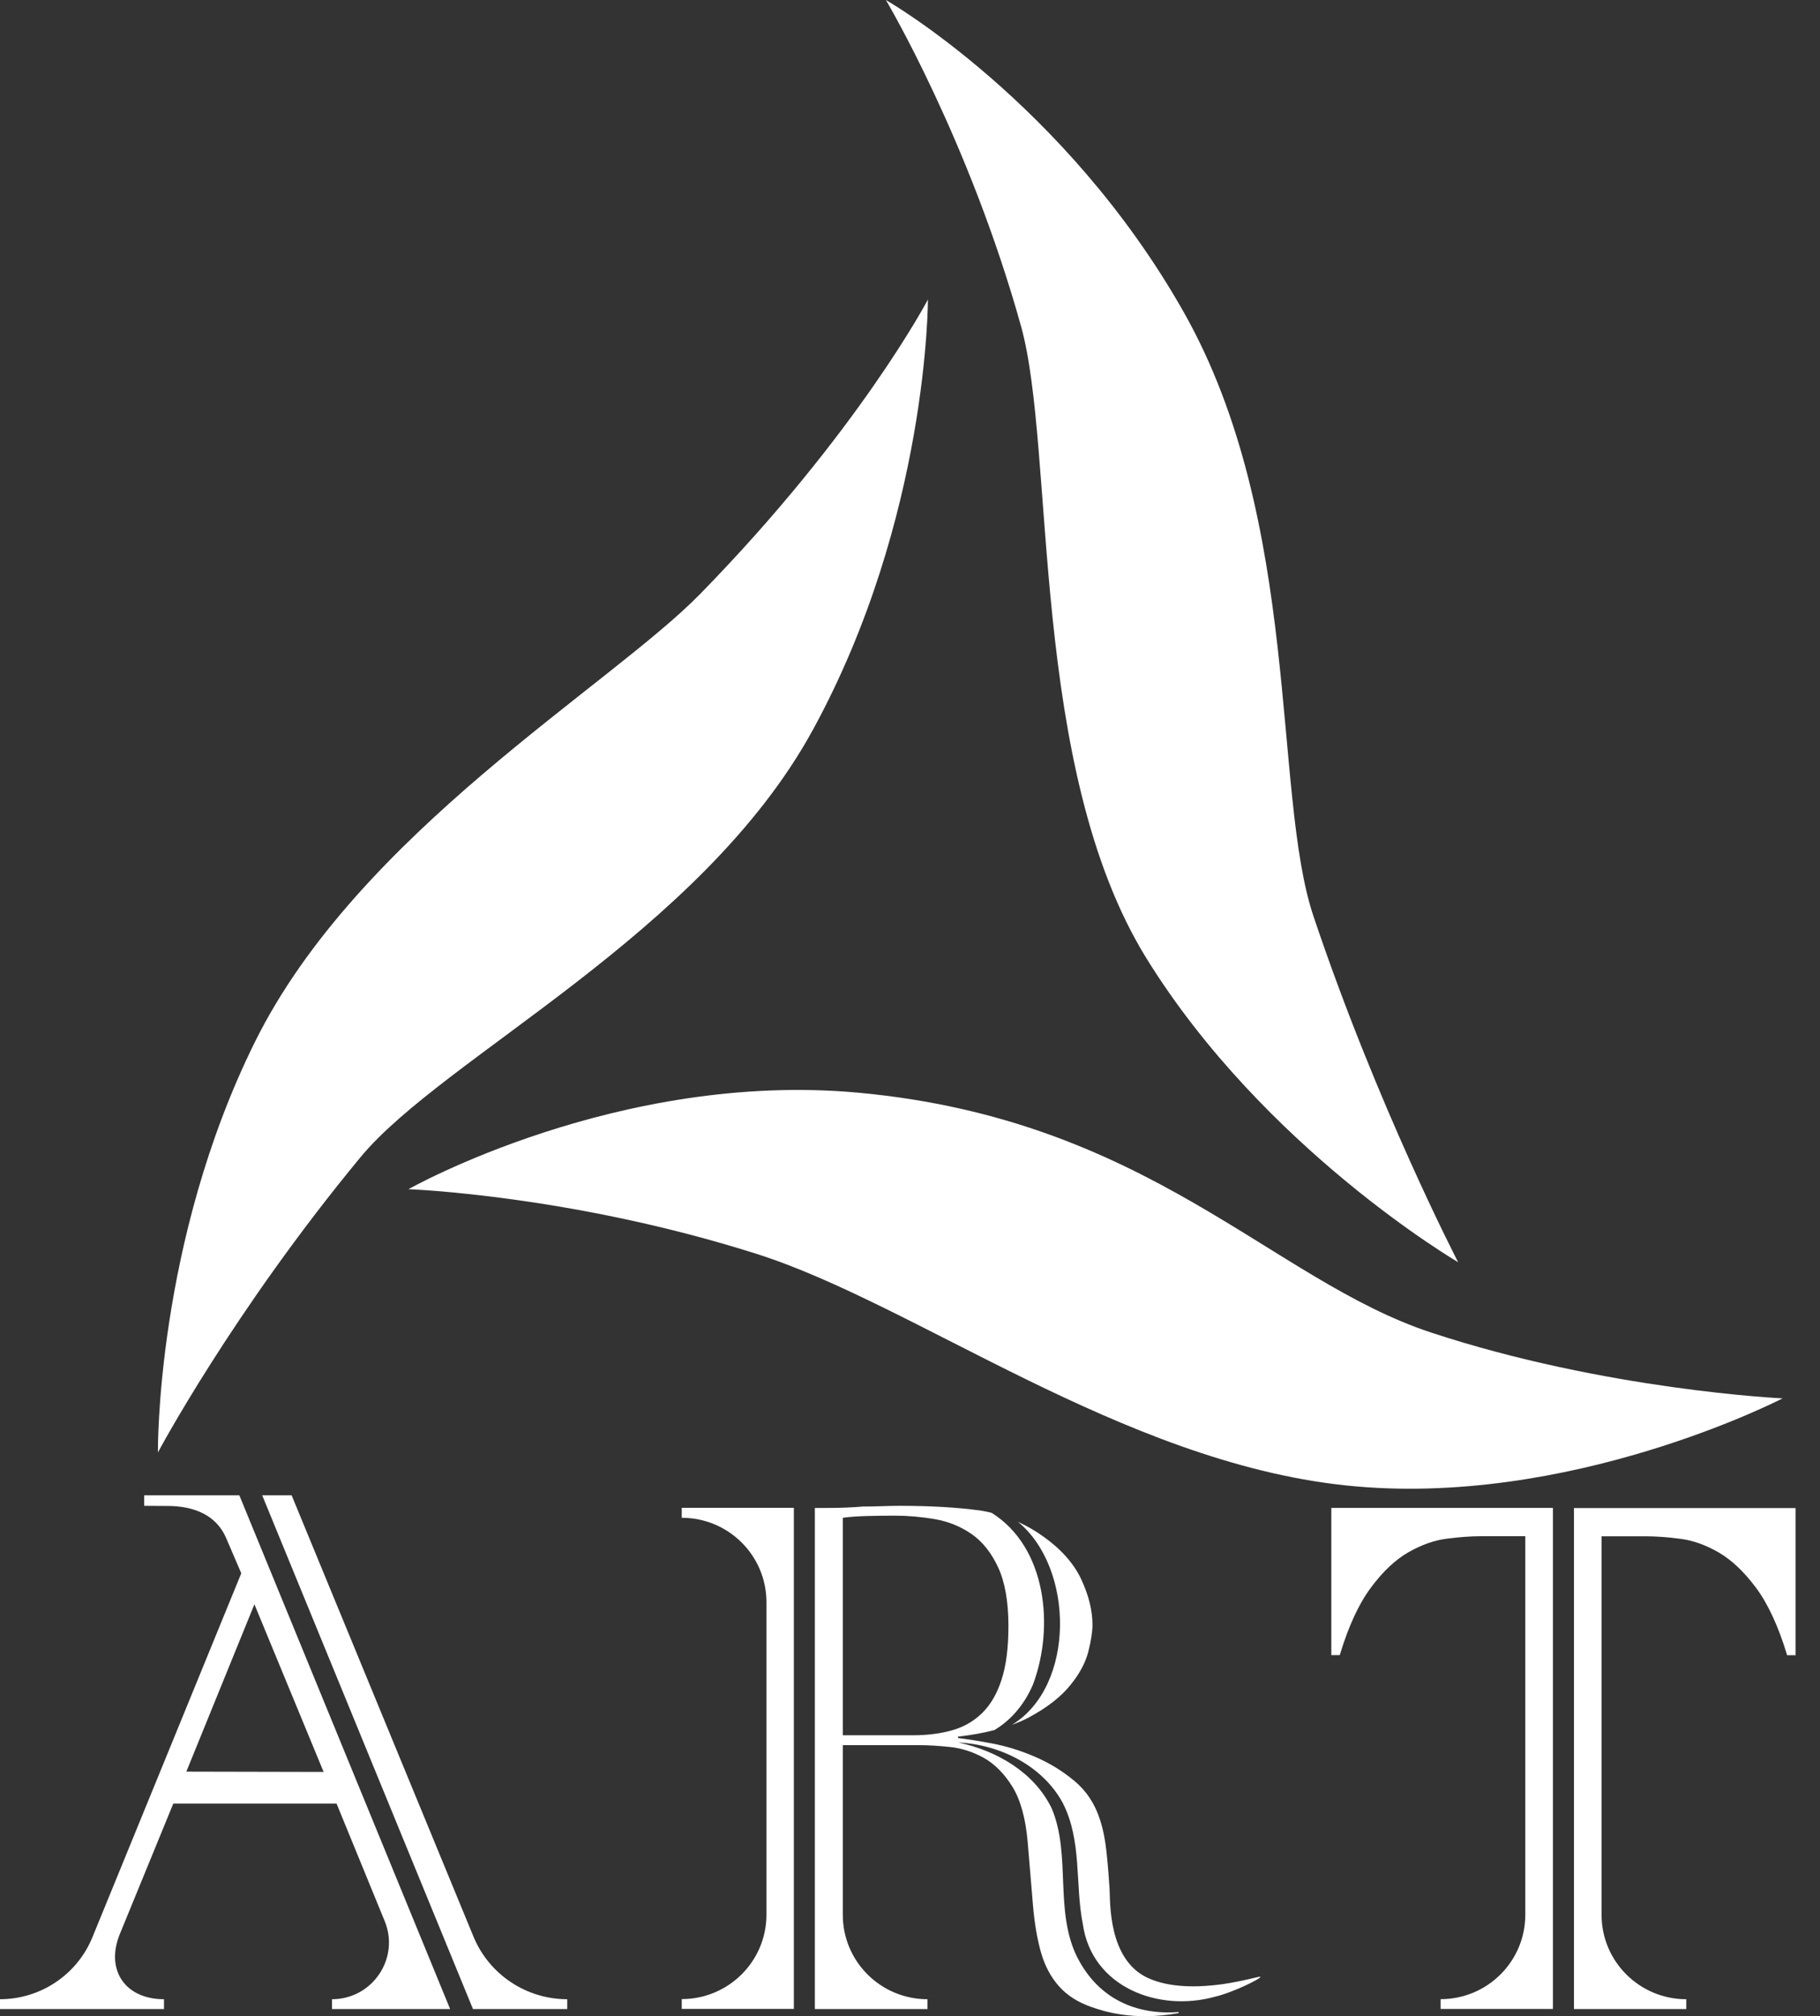 <svg xmlns="http://www.w3.org/2000/svg" width="65" height="72" viewBox="0 0 65 72" fill="none"><rect x="0" y="0" width="65" height="72" fill="#333333" stroke="none"/><g clip-path="url(#clip0_491_1172)"><path d="M14.59 42.466C14.59 42.466 22.092 38.224 30.681 39.024C41.042 39.99 45.394 45.701 51.111 47.587C57.345 49.643 63.663 49.938 63.663 49.938C63.663 49.938 56.016 53.9 48.034 53.043C40.053 52.187 32.688 46.575 27.015 44.776C20.401 42.676 14.588 42.468 14.588 42.468L14.59 42.466Z" fill="white"></path><path d="M31.638 0C31.638 0 38.035 3.652 42.272 11.139C46.509 18.627 45.432 28.312 46.907 32.711C49.182 39.495 52.077 45.076 52.077 45.076C52.077 45.076 45.162 41.035 40.948 34.229C36.734 27.422 37.703 16.087 36.464 11.643C34.604 4.979 31.638 0 31.638 0Z" fill="white"></path><path d="M33.14 10.69C33.14 10.69 33.158 18.505 29.036 26.055C25.041 33.372 15.833 37.746 12.874 41.327C8.311 46.847 5.64 51.869 5.64 51.869C5.64 51.869 5.553 44.369 9.109 37.2C12.8 29.756 21.774 24.518 25.006 21.211C30.656 15.432 33.143 10.692 33.143 10.692L33.14 10.69Z" fill="white"></path><path d="M38.479 69.911C37.643 68.244 38.265 66.243 37.561 64.581C36.944 63.298 35.602 62.518 34.227 62.228C35.702 62.297 37.234 63.051 37.956 64.386C38.65 65.743 38.39 67.296 38.671 68.704C38.987 70.96 41.372 71.875 43.407 71.301C44.01 71.164 45.063 70.648 45.014 70.594C44.989 70.567 44.42 70.749 43.65 70.859C42.828 70.973 41.783 71.001 40.989 70.633C39.563 69.969 39.655 67.898 39.627 67.446C39.599 66.993 39.563 66.554 39.517 66.127C39.472 65.7 39.395 65.318 39.285 64.983C39.104 64.414 38.796 63.949 38.359 63.588C37.923 63.227 37.446 62.94 36.928 62.721C36.411 62.502 35.901 62.347 35.401 62.256C34.901 62.164 34.505 62.101 34.214 62.068V62.017C34.694 61.964 35.123 61.885 35.515 61.783C36.156 61.4 36.617 60.805 36.893 60.154C37.666 58.093 37.37 55.246 35.413 54.024C35.268 53.991 35.125 53.958 34.977 53.938C34.158 53.828 33.215 53.775 32.141 53.775C31.924 53.775 31.704 53.78 31.488 53.788C31.268 53.795 31.051 53.8 30.832 53.8C30.615 53.818 30.396 53.831 30.179 53.839C29.96 53.846 29.743 53.851 29.526 53.851H29.102V71.746H33.125V71.395C31.454 71.395 30.1 70.046 30.1 68.381V62.322H32.827C33.135 62.322 33.498 62.342 33.919 62.386C34.337 62.429 34.74 62.558 35.133 62.774C35.523 62.993 35.865 63.336 36.156 63.804C36.446 64.274 36.627 64.927 36.701 65.763L36.893 68.05C36.946 68.688 37.043 69.245 37.178 69.723C37.314 70.201 37.528 70.602 37.819 70.93C38.109 71.258 38.495 71.504 38.977 71.672C39.416 71.825 40.469 72.178 42.081 71.893C42.107 71.888 42.102 71.85 42.076 71.853C40.617 71.962 39.247 71.41 38.482 69.913L38.479 69.911ZM32.607 61.969H30.1V54.202C30.337 54.169 30.623 54.149 30.959 54.139C31.296 54.131 31.628 54.126 31.954 54.126C32.426 54.126 32.903 54.169 33.385 54.25C33.867 54.334 34.304 54.51 34.694 54.779C35.084 55.048 35.403 55.445 35.648 55.973C35.893 56.502 36.015 57.201 36.015 58.073C36.015 58.843 35.934 59.481 35.77 59.984C35.607 60.487 35.375 60.883 35.074 61.178C34.773 61.471 34.416 61.676 33.998 61.793C33.579 61.91 33.115 61.969 32.607 61.969Z" fill="white"></path><path d="M36.143 61.595C36.362 61.514 36.569 61.427 36.752 61.328C37.387 60.985 37.875 60.609 38.211 60.197C38.548 59.788 38.765 59.384 38.867 58.99C38.966 58.596 39.017 58.273 39.017 58.022C39.017 57.519 38.885 56.982 38.622 56.413C38.359 55.844 37.908 55.333 37.273 54.88C36.977 54.664 36.671 54.492 36.357 54.347C38.385 56.014 38.4 60.223 36.145 61.593L36.143 61.595Z" fill="white"></path><path d="M24.348 53.851V54.202C26.018 54.202 27.373 55.551 27.373 57.216V68.376C27.373 70.04 26.018 71.39 24.348 71.39V71.741H28.352V53.846H24.348V53.851Z" fill="white"></path><path d="M56.212 53.851V71.746H60.224V71.395C58.554 71.395 57.199 70.046 57.199 68.381V54.863H58.781C59.143 54.863 59.553 54.893 60.008 54.952C60.462 55.01 60.921 55.173 61.385 55.442C61.849 55.712 62.293 56.134 62.722 56.711C63.148 57.287 63.517 58.088 63.826 59.11H64.127V53.854H56.215L56.212 53.851Z" fill="white"></path><path d="M47.547 53.851V59.107H47.848C48.157 58.085 48.524 57.285 48.952 56.708C49.378 56.131 49.825 55.707 50.289 55.44C50.753 55.173 51.21 55.008 51.666 54.949C52.12 54.891 52.529 54.86 52.893 54.86H54.475V68.378C54.475 70.043 53.12 71.393 51.45 71.393V71.743H55.462V53.849H47.549L47.547 53.851Z" fill="white"></path><path d="M16.91 69.159L10.415 53.399H9.364L16.892 71.746H20.259V71.395C18.792 71.395 17.468 70.511 16.91 69.159Z" fill="white"></path><path d="M5.148 53.399V53.775L5.99 53.78C6.898 53.78 7.719 54.09 8.076 54.924L8.617 56.184L3.301 69.181C2.753 70.521 1.447 71.395 -0.005 71.395V71.746H5.857V71.395C4.464 71.395 3.755 70.343 4.283 69.059L6.189 64.409H12.02L13.739 68.605C14.285 69.936 13.3 71.395 11.856 71.395V71.746H16.076L8.548 53.399H5.145H5.148ZM11.555 63.278L6.655 63.267L9.086 57.292L11.558 63.278H11.555Z" fill="white"></path></g><defs><clipPath id="clip0_491_1172"><rect width="64.125" height="72" fill="white"></rect></clipPath></defs></svg>